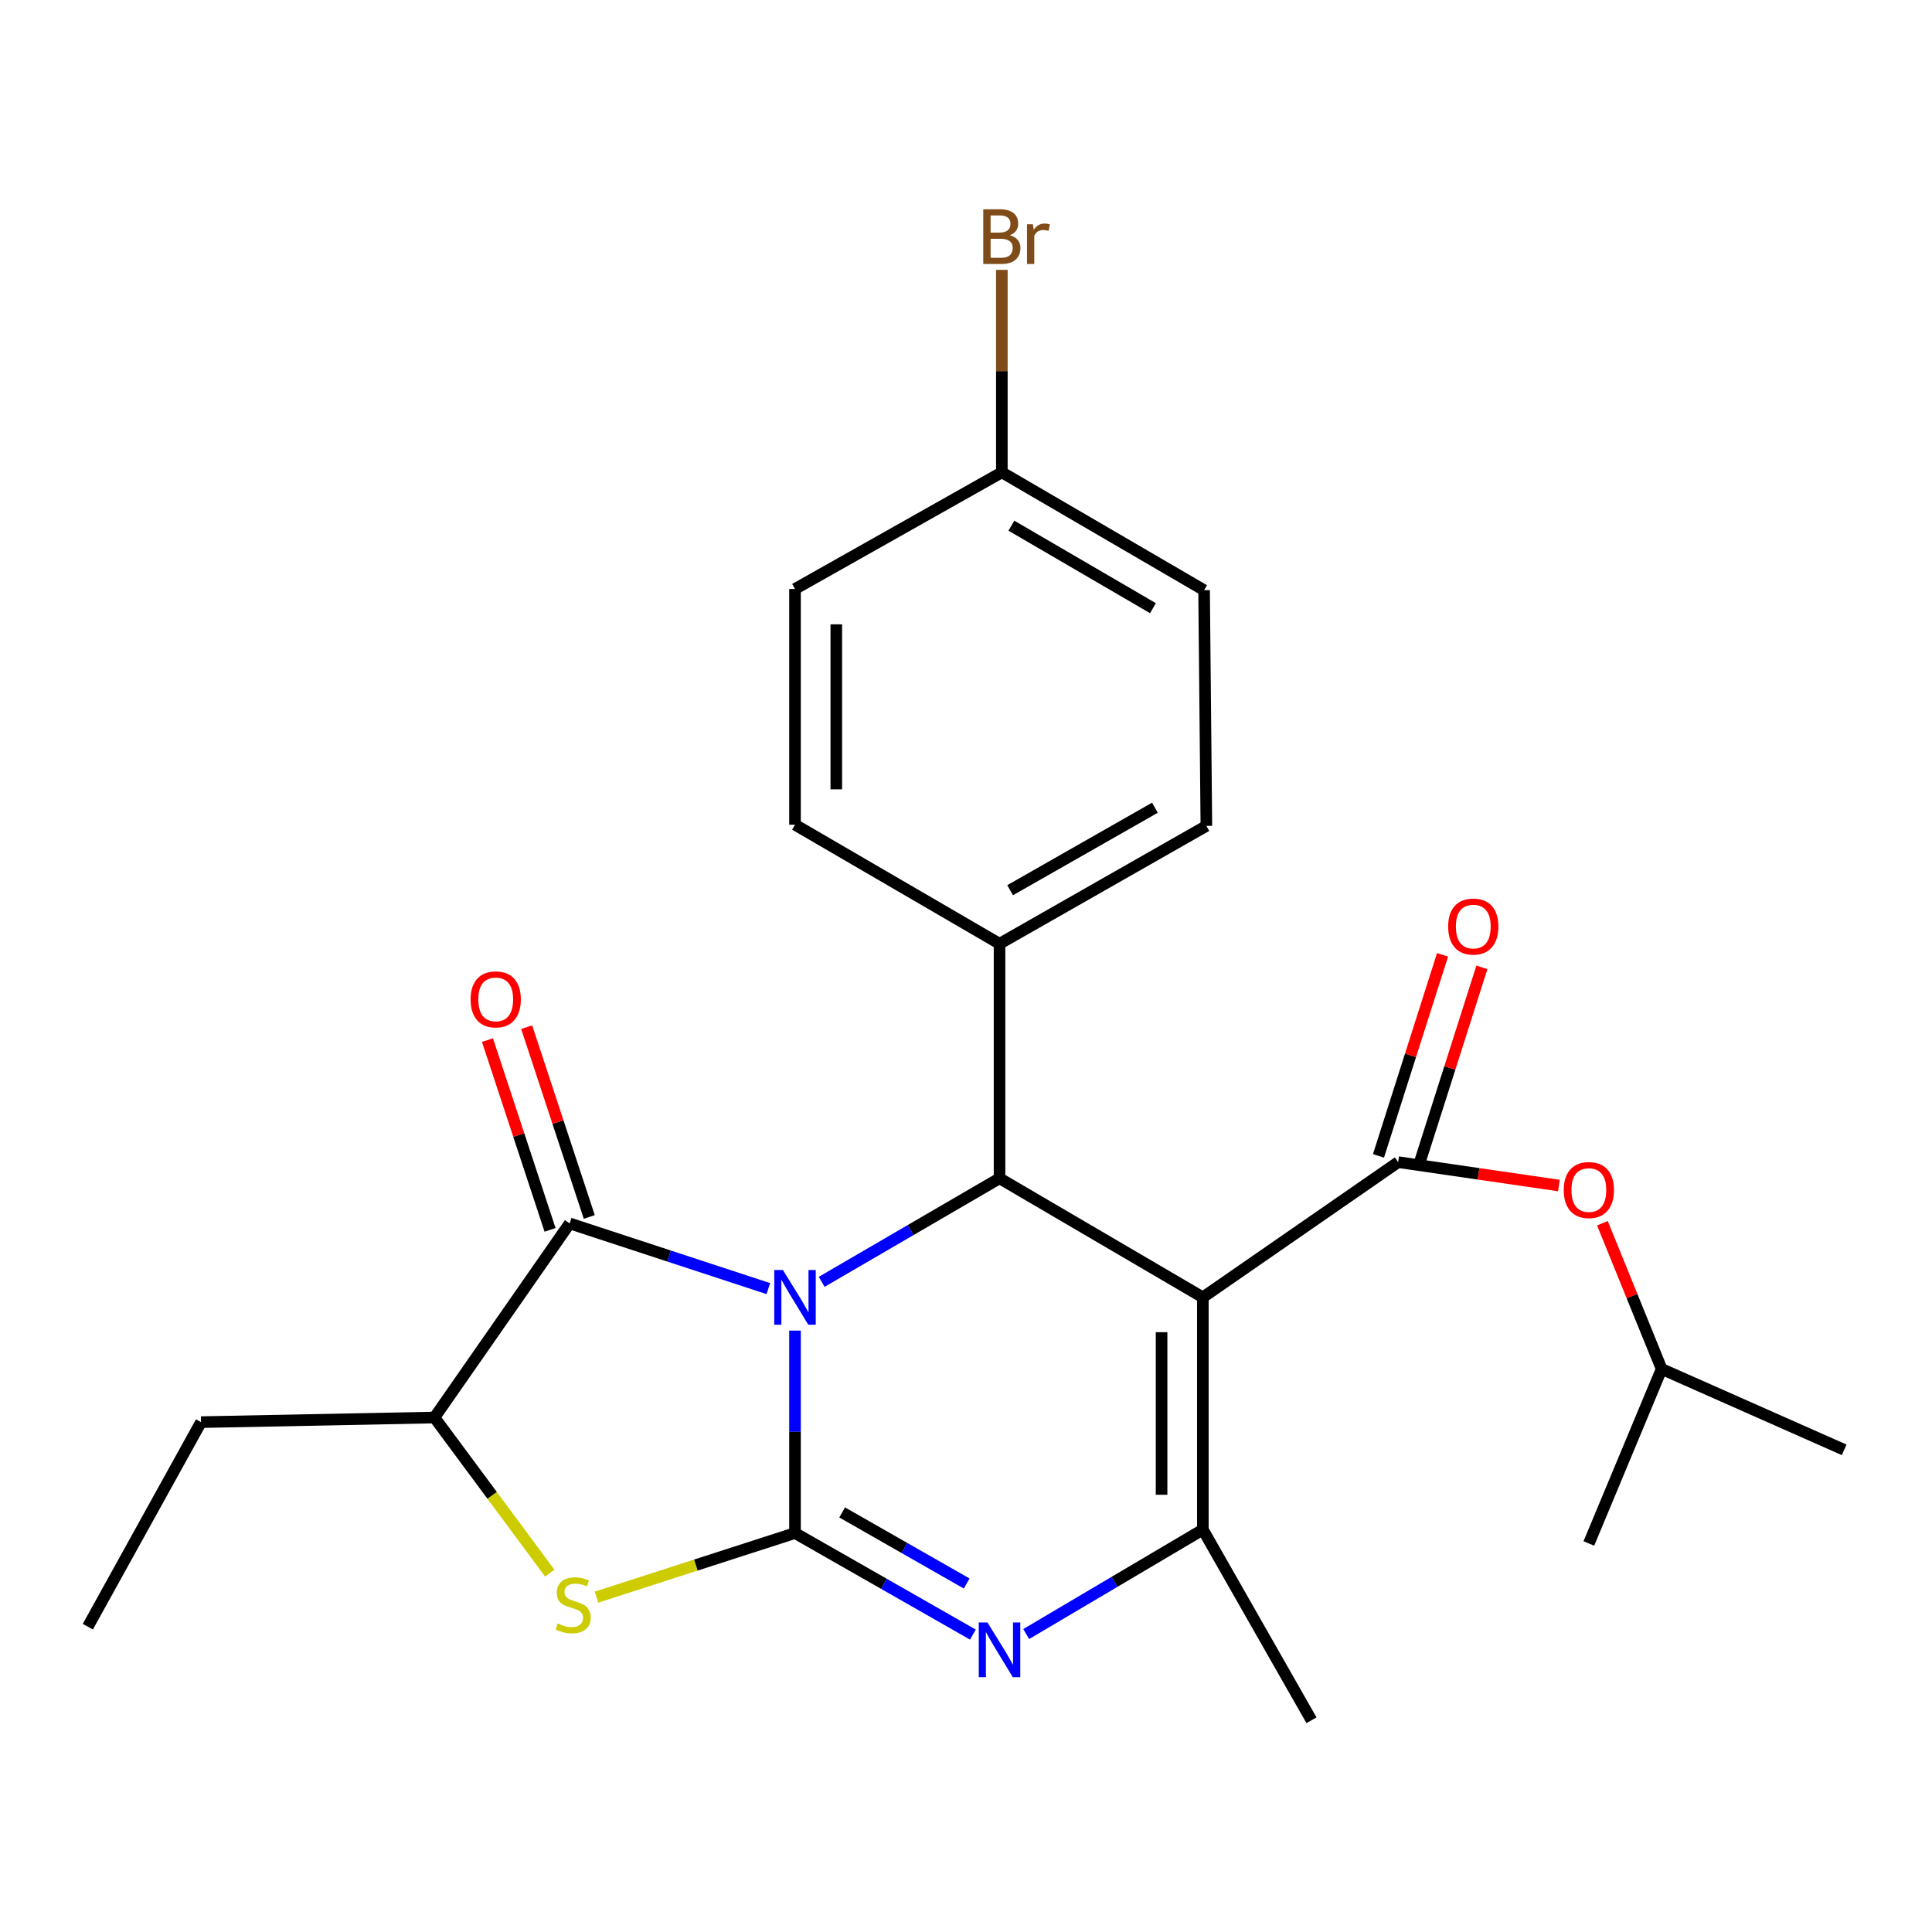 <?xml version='1.0' encoding='iso-8859-1'?>
<svg version='1.1' baseProfile='full'
              xmlns='http://www.w3.org/2000/svg'
                      xmlns:rdkit='http://www.rdkit.org/xml'
                      xmlns:xlink='http://www.w3.org/1999/xlink'
                  xml:space='preserve'
width='1000px' height='1000px' viewBox='0 0 1000 1000'>
<!-- END OF HEADER -->
<rect style='opacity:1.0;fill:#FFFFFF;stroke:none' width='1000' height='1000' x='0' y='0'> </rect>
<path class='bond-0' d='M 411.496,688.723 L 411.496,741.115' style='fill:none;fill-rule:evenodd;stroke:#0000FF;stroke-width:6px;stroke-linecap:butt;stroke-linejoin:miter;stroke-opacity:1' />
<path class='bond-0' d='M 411.496,741.115 L 411.496,793.507' style='fill:none;fill-rule:evenodd;stroke:#000000;stroke-width:6px;stroke-linecap:butt;stroke-linejoin:miter;stroke-opacity:1' />
<path class='bond-3' d='M 425.298,663.478 L 471.327,636.682' style='fill:none;fill-rule:evenodd;stroke:#0000FF;stroke-width:6px;stroke-linecap:butt;stroke-linejoin:miter;stroke-opacity:1' />
<path class='bond-3' d='M 471.327,636.682 L 517.356,609.887' style='fill:none;fill-rule:evenodd;stroke:#000000;stroke-width:6px;stroke-linecap:butt;stroke-linejoin:miter;stroke-opacity:1' />
<path class='bond-4' d='M 397.687,666.982 L 346.272,650.11' style='fill:none;fill-rule:evenodd;stroke:#0000FF;stroke-width:6px;stroke-linecap:butt;stroke-linejoin:miter;stroke-opacity:1' />
<path class='bond-4' d='M 346.272,650.11 L 294.856,633.238' style='fill:none;fill-rule:evenodd;stroke:#000000;stroke-width:6px;stroke-linecap:butt;stroke-linejoin:miter;stroke-opacity:1' />
<path class='bond-2' d='M 411.496,793.507 L 457.533,819.786' style='fill:none;fill-rule:evenodd;stroke:#000000;stroke-width:6px;stroke-linecap:butt;stroke-linejoin:miter;stroke-opacity:1' />
<path class='bond-2' d='M 457.533,819.786 L 503.569,846.064' style='fill:none;fill-rule:evenodd;stroke:#0000FF;stroke-width:6px;stroke-linecap:butt;stroke-linejoin:miter;stroke-opacity:1' />
<path class='bond-2' d='M 435.901,782.832 L 468.126,801.227' style='fill:none;fill-rule:evenodd;stroke:#000000;stroke-width:6px;stroke-linecap:butt;stroke-linejoin:miter;stroke-opacity:1' />
<path class='bond-2' d='M 468.126,801.227 L 500.352,819.622' style='fill:none;fill-rule:evenodd;stroke:#0000FF;stroke-width:6px;stroke-linecap:butt;stroke-linejoin:miter;stroke-opacity:1' />
<path class='bond-7' d='M 411.496,793.507 L 360.127,810.092' style='fill:none;fill-rule:evenodd;stroke:#000000;stroke-width:6px;stroke-linecap:butt;stroke-linejoin:miter;stroke-opacity:1' />
<path class='bond-7' d='M 360.127,810.092 L 308.758,826.677' style='fill:none;fill-rule:evenodd;stroke:#CCCC00;stroke-width:6px;stroke-linecap:butt;stroke-linejoin:miter;stroke-opacity:1' />
<path class='bond-1' d='M 622.6,671.513 L 517.356,609.887' style='fill:none;fill-rule:evenodd;stroke:#000000;stroke-width:6px;stroke-linecap:butt;stroke-linejoin:miter;stroke-opacity:1' />
<path class='bond-5' d='M 622.6,671.513 L 622.6,791.726' style='fill:none;fill-rule:evenodd;stroke:#000000;stroke-width:6px;stroke-linecap:butt;stroke-linejoin:miter;stroke-opacity:1' />
<path class='bond-5' d='M 601.23,689.545 L 601.23,773.694' style='fill:none;fill-rule:evenodd;stroke:#000000;stroke-width:6px;stroke-linecap:butt;stroke-linejoin:miter;stroke-opacity:1' />
<path class='bond-6' d='M 622.6,671.513 L 723.687,601.517' style='fill:none;fill-rule:evenodd;stroke:#000000;stroke-width:6px;stroke-linecap:butt;stroke-linejoin:miter;stroke-opacity:1' />
<path class='bond-26' d='M 531.153,845.779 L 576.876,818.753' style='fill:none;fill-rule:evenodd;stroke:#0000FF;stroke-width:6px;stroke-linecap:butt;stroke-linejoin:miter;stroke-opacity:1' />
<path class='bond-26' d='M 576.876,818.753 L 622.6,791.726' style='fill:none;fill-rule:evenodd;stroke:#000000;stroke-width:6px;stroke-linecap:butt;stroke-linejoin:miter;stroke-opacity:1' />
<path class='bond-10' d='M 517.356,609.887 L 517.356,488.486' style='fill:none;fill-rule:evenodd;stroke:#000000;stroke-width:6px;stroke-linecap:butt;stroke-linejoin:miter;stroke-opacity:1' />
<path class='bond-8' d='M 294.856,633.238 L 224.872,733.709' style='fill:none;fill-rule:evenodd;stroke:#000000;stroke-width:6px;stroke-linecap:butt;stroke-linejoin:miter;stroke-opacity:1' />
<path class='bond-12' d='M 305.003,629.892 L 288.804,580.776' style='fill:none;fill-rule:evenodd;stroke:#000000;stroke-width:6px;stroke-linecap:butt;stroke-linejoin:miter;stroke-opacity:1' />
<path class='bond-12' d='M 288.804,580.776 L 272.604,531.66' style='fill:none;fill-rule:evenodd;stroke:#FF0000;stroke-width:6px;stroke-linecap:butt;stroke-linejoin:miter;stroke-opacity:1' />
<path class='bond-12' d='M 284.709,636.585 L 268.51,587.469' style='fill:none;fill-rule:evenodd;stroke:#000000;stroke-width:6px;stroke-linecap:butt;stroke-linejoin:miter;stroke-opacity:1' />
<path class='bond-12' d='M 268.51,587.469 L 252.311,538.354' style='fill:none;fill-rule:evenodd;stroke:#FF0000;stroke-width:6px;stroke-linecap:butt;stroke-linejoin:miter;stroke-opacity:1' />
<path class='bond-15' d='M 622.6,791.726 L 678.824,890.404' style='fill:none;fill-rule:evenodd;stroke:#000000;stroke-width:6px;stroke-linecap:butt;stroke-linejoin:miter;stroke-opacity:1' />
<path class='bond-9' d='M 723.687,601.517 L 765.292,607.572' style='fill:none;fill-rule:evenodd;stroke:#000000;stroke-width:6px;stroke-linecap:butt;stroke-linejoin:miter;stroke-opacity:1' />
<path class='bond-9' d='M 765.292,607.572 L 806.896,613.627' style='fill:none;fill-rule:evenodd;stroke:#FF0000;stroke-width:6px;stroke-linecap:butt;stroke-linejoin:miter;stroke-opacity:1' />
<path class='bond-11' d='M 733.868,604.761 L 750.446,552.733' style='fill:none;fill-rule:evenodd;stroke:#000000;stroke-width:6px;stroke-linecap:butt;stroke-linejoin:miter;stroke-opacity:1' />
<path class='bond-11' d='M 750.446,552.733 L 767.024,500.705' style='fill:none;fill-rule:evenodd;stroke:#FF0000;stroke-width:6px;stroke-linecap:butt;stroke-linejoin:miter;stroke-opacity:1' />
<path class='bond-11' d='M 713.507,598.273 L 730.086,546.245' style='fill:none;fill-rule:evenodd;stroke:#000000;stroke-width:6px;stroke-linecap:butt;stroke-linejoin:miter;stroke-opacity:1' />
<path class='bond-11' d='M 730.086,546.245 L 746.664,494.217' style='fill:none;fill-rule:evenodd;stroke:#FF0000;stroke-width:6px;stroke-linecap:butt;stroke-linejoin:miter;stroke-opacity:1' />
<path class='bond-25' d='M 284.566,814.262 L 254.719,773.986' style='fill:none;fill-rule:evenodd;stroke:#CCCC00;stroke-width:6px;stroke-linecap:butt;stroke-linejoin:miter;stroke-opacity:1' />
<path class='bond-25' d='M 254.719,773.986 L 224.872,733.709' style='fill:none;fill-rule:evenodd;stroke:#000000;stroke-width:6px;stroke-linecap:butt;stroke-linejoin:miter;stroke-opacity:1' />
<path class='bond-21' d='M 224.872,733.709 L 104.053,736.095' style='fill:none;fill-rule:evenodd;stroke:#000000;stroke-width:6px;stroke-linecap:butt;stroke-linejoin:miter;stroke-opacity:1' />
<path class='bond-20' d='M 829.404,633.143 L 844.731,670.86' style='fill:none;fill-rule:evenodd;stroke:#FF0000;stroke-width:6px;stroke-linecap:butt;stroke-linejoin:miter;stroke-opacity:1' />
<path class='bond-20' d='M 844.731,670.86 L 860.058,708.577' style='fill:none;fill-rule:evenodd;stroke:#000000;stroke-width:6px;stroke-linecap:butt;stroke-linejoin:miter;stroke-opacity:1' />
<path class='bond-13' d='M 517.356,488.486 L 624.416,427.489' style='fill:none;fill-rule:evenodd;stroke:#000000;stroke-width:6px;stroke-linecap:butt;stroke-linejoin:miter;stroke-opacity:1' />
<path class='bond-13' d='M 522.837,460.77 L 597.778,418.072' style='fill:none;fill-rule:evenodd;stroke:#000000;stroke-width:6px;stroke-linecap:butt;stroke-linejoin:miter;stroke-opacity:1' />
<path class='bond-14' d='M 517.356,488.486 L 411.496,426.872' style='fill:none;fill-rule:evenodd;stroke:#000000;stroke-width:6px;stroke-linecap:butt;stroke-linejoin:miter;stroke-opacity:1' />
<path class='bond-17' d='M 624.416,427.489 L 623.229,305.483' style='fill:none;fill-rule:evenodd;stroke:#000000;stroke-width:6px;stroke-linecap:butt;stroke-linejoin:miter;stroke-opacity:1' />
<path class='bond-18' d='M 411.496,426.872 L 411.496,304.854' style='fill:none;fill-rule:evenodd;stroke:#000000;stroke-width:6px;stroke-linecap:butt;stroke-linejoin:miter;stroke-opacity:1' />
<path class='bond-18' d='M 432.865,408.569 L 432.865,323.157' style='fill:none;fill-rule:evenodd;stroke:#000000;stroke-width:6px;stroke-linecap:butt;stroke-linejoin:miter;stroke-opacity:1' />
<path class='bond-16' d='M 518.556,244.474 L 411.496,304.854' style='fill:none;fill-rule:evenodd;stroke:#000000;stroke-width:6px;stroke-linecap:butt;stroke-linejoin:miter;stroke-opacity:1' />
<path class='bond-19' d='M 518.556,244.474 L 518.556,192.076' style='fill:none;fill-rule:evenodd;stroke:#000000;stroke-width:6px;stroke-linecap:butt;stroke-linejoin:miter;stroke-opacity:1' />
<path class='bond-19' d='M 518.556,192.076 L 518.556,139.679' style='fill:none;fill-rule:evenodd;stroke:#7F4C19;stroke-width:6px;stroke-linecap:butt;stroke-linejoin:miter;stroke-opacity:1' />
<path class='bond-27' d='M 518.556,244.474 L 623.229,305.483' style='fill:none;fill-rule:evenodd;stroke:#000000;stroke-width:6px;stroke-linecap:butt;stroke-linejoin:miter;stroke-opacity:1' />
<path class='bond-27' d='M 523.496,272.088 L 596.767,314.794' style='fill:none;fill-rule:evenodd;stroke:#000000;stroke-width:6px;stroke-linecap:butt;stroke-linejoin:miter;stroke-opacity:1' />
<path class='bond-22' d='M 860.058,708.577 L 954.545,750.436' style='fill:none;fill-rule:evenodd;stroke:#000000;stroke-width:6px;stroke-linecap:butt;stroke-linejoin:miter;stroke-opacity:1' />
<path class='bond-23' d='M 860.058,708.577 L 822.389,798.897' style='fill:none;fill-rule:evenodd;stroke:#000000;stroke-width:6px;stroke-linecap:butt;stroke-linejoin:miter;stroke-opacity:1' />
<path class='bond-24' d='M 104.053,736.095 L 45.455,841.968' style='fill:none;fill-rule:evenodd;stroke:#000000;stroke-width:6px;stroke-linecap:butt;stroke-linejoin:miter;stroke-opacity:1' />
<path  class='atom-0' d='M 405.236 657.353
L 414.516 672.353
Q 415.436 673.833, 416.916 676.513
Q 418.396 679.193, 418.476 679.353
L 418.476 657.353
L 422.236 657.353
L 422.236 685.673
L 418.356 685.673
L 408.396 669.273
Q 407.236 667.353, 405.996 665.153
Q 404.796 662.953, 404.436 662.273
L 404.436 685.673
L 400.756 685.673
L 400.756 657.353
L 405.236 657.353
' fill='#0000FF'/>
<path  class='atom-3' d='M 511.096 839.774
L 520.376 854.774
Q 521.296 856.254, 522.776 858.934
Q 524.256 861.614, 524.336 861.774
L 524.336 839.774
L 528.096 839.774
L 528.096 868.094
L 524.216 868.094
L 514.256 851.694
Q 513.096 849.774, 511.856 847.574
Q 510.656 845.374, 510.296 844.694
L 510.296 868.094
L 506.616 868.094
L 506.616 839.774
L 511.096 839.774
' fill='#0000FF'/>
<path  class='atom-8' d='M 288.661 840.303
Q 288.981 840.423, 290.301 840.983
Q 291.621 841.543, 293.061 841.903
Q 294.541 842.223, 295.981 842.223
Q 298.661 842.223, 300.221 840.943
Q 301.781 839.623, 301.781 837.343
Q 301.781 835.783, 300.981 834.823
Q 300.221 833.863, 299.021 833.343
Q 297.821 832.823, 295.821 832.223
Q 293.301 831.463, 291.781 830.743
Q 290.301 830.023, 289.221 828.503
Q 288.181 826.983, 288.181 824.423
Q 288.181 820.863, 290.581 818.663
Q 293.021 816.463, 297.821 816.463
Q 301.101 816.463, 304.821 818.023
L 303.901 821.103
Q 300.501 819.703, 297.941 819.703
Q 295.181 819.703, 293.661 820.863
Q 292.141 821.983, 292.181 823.943
Q 292.181 825.463, 292.941 826.383
Q 293.741 827.303, 294.861 827.823
Q 296.021 828.343, 297.941 828.943
Q 300.501 829.743, 302.021 830.543
Q 303.541 831.343, 304.621 832.983
Q 305.741 834.583, 305.741 837.343
Q 305.741 841.263, 303.101 843.383
Q 300.501 845.463, 296.141 845.463
Q 293.621 845.463, 291.701 844.903
Q 289.821 844.383, 287.581 843.463
L 288.661 840.303
' fill='#CCCC00'/>
<path  class='atom-10' d='M 809.389 615.962
Q 809.389 609.162, 812.749 605.362
Q 816.109 601.562, 822.389 601.562
Q 828.669 601.562, 832.029 605.362
Q 835.389 609.162, 835.389 615.962
Q 835.389 622.842, 831.989 626.762
Q 828.589 630.642, 822.389 630.642
Q 816.149 630.642, 812.749 626.762
Q 809.389 622.882, 809.389 615.962
M 822.389 627.442
Q 826.709 627.442, 829.029 624.562
Q 831.389 621.642, 831.389 615.962
Q 831.389 610.402, 829.029 607.602
Q 826.709 604.762, 822.389 604.762
Q 818.069 604.762, 815.709 607.562
Q 813.389 610.362, 813.389 615.962
Q 813.389 621.682, 815.709 624.562
Q 818.069 627.442, 822.389 627.442
' fill='#FF0000'/>
<path  class='atom-12' d='M 749.567 479.579
Q 749.567 472.779, 752.927 468.979
Q 756.287 465.179, 762.567 465.179
Q 768.847 465.179, 772.207 468.979
Q 775.567 472.779, 775.567 479.579
Q 775.567 486.459, 772.167 490.379
Q 768.767 494.259, 762.567 494.259
Q 756.327 494.259, 752.927 490.379
Q 749.567 486.499, 749.567 479.579
M 762.567 491.059
Q 766.887 491.059, 769.207 488.179
Q 771.567 485.259, 771.567 479.579
Q 771.567 474.019, 769.207 471.219
Q 766.887 468.379, 762.567 468.379
Q 758.247 468.379, 755.887 471.179
Q 753.567 473.979, 753.567 479.579
Q 753.567 485.299, 755.887 488.179
Q 758.247 491.059, 762.567 491.059
' fill='#FF0000'/>
<path  class='atom-13' d='M 243.582 517.272
Q 243.582 510.472, 246.942 506.672
Q 250.302 502.872, 256.582 502.872
Q 262.862 502.872, 266.222 506.672
Q 269.582 510.472, 269.582 517.272
Q 269.582 524.152, 266.182 528.072
Q 262.782 531.952, 256.582 531.952
Q 250.342 531.952, 246.942 528.072
Q 243.582 524.192, 243.582 517.272
M 256.582 528.752
Q 260.902 528.752, 263.222 525.872
Q 265.582 522.952, 265.582 517.272
Q 265.582 511.712, 263.222 508.912
Q 260.902 506.072, 256.582 506.072
Q 252.262 506.072, 249.902 508.872
Q 247.582 511.672, 247.582 517.272
Q 247.582 522.992, 249.902 525.872
Q 252.262 528.752, 256.582 528.752
' fill='#FF0000'/>
<path  class='atom-20' d='M 522.696 121.748
Q 525.416 122.508, 526.776 124.188
Q 528.176 125.828, 528.176 128.268
Q 528.176 132.188, 525.656 134.428
Q 523.176 136.628, 518.456 136.628
L 508.936 136.628
L 508.936 108.308
L 517.296 108.308
Q 522.136 108.308, 524.576 110.268
Q 527.016 112.228, 527.016 115.828
Q 527.016 120.108, 522.696 121.748
M 512.736 111.508
L 512.736 120.388
L 517.296 120.388
Q 520.096 120.388, 521.536 119.268
Q 523.016 118.108, 523.016 115.828
Q 523.016 111.508, 517.296 111.508
L 512.736 111.508
M 518.456 133.428
Q 521.216 133.428, 522.696 132.108
Q 524.176 130.788, 524.176 128.268
Q 524.176 125.948, 522.536 124.788
Q 520.936 123.588, 517.856 123.588
L 512.736 123.588
L 512.736 133.428
L 518.456 133.428
' fill='#7F4C19'/>
<path  class='atom-20' d='M 534.616 116.068
L 535.056 118.908
Q 537.216 115.708, 540.736 115.708
Q 541.856 115.708, 543.376 116.108
L 542.776 119.468
Q 541.056 119.068, 540.096 119.068
Q 538.416 119.068, 537.296 119.748
Q 536.216 120.388, 535.336 121.948
L 535.336 136.628
L 531.576 136.628
L 531.576 116.068
L 534.616 116.068
' fill='#7F4C19'/>
</svg>
